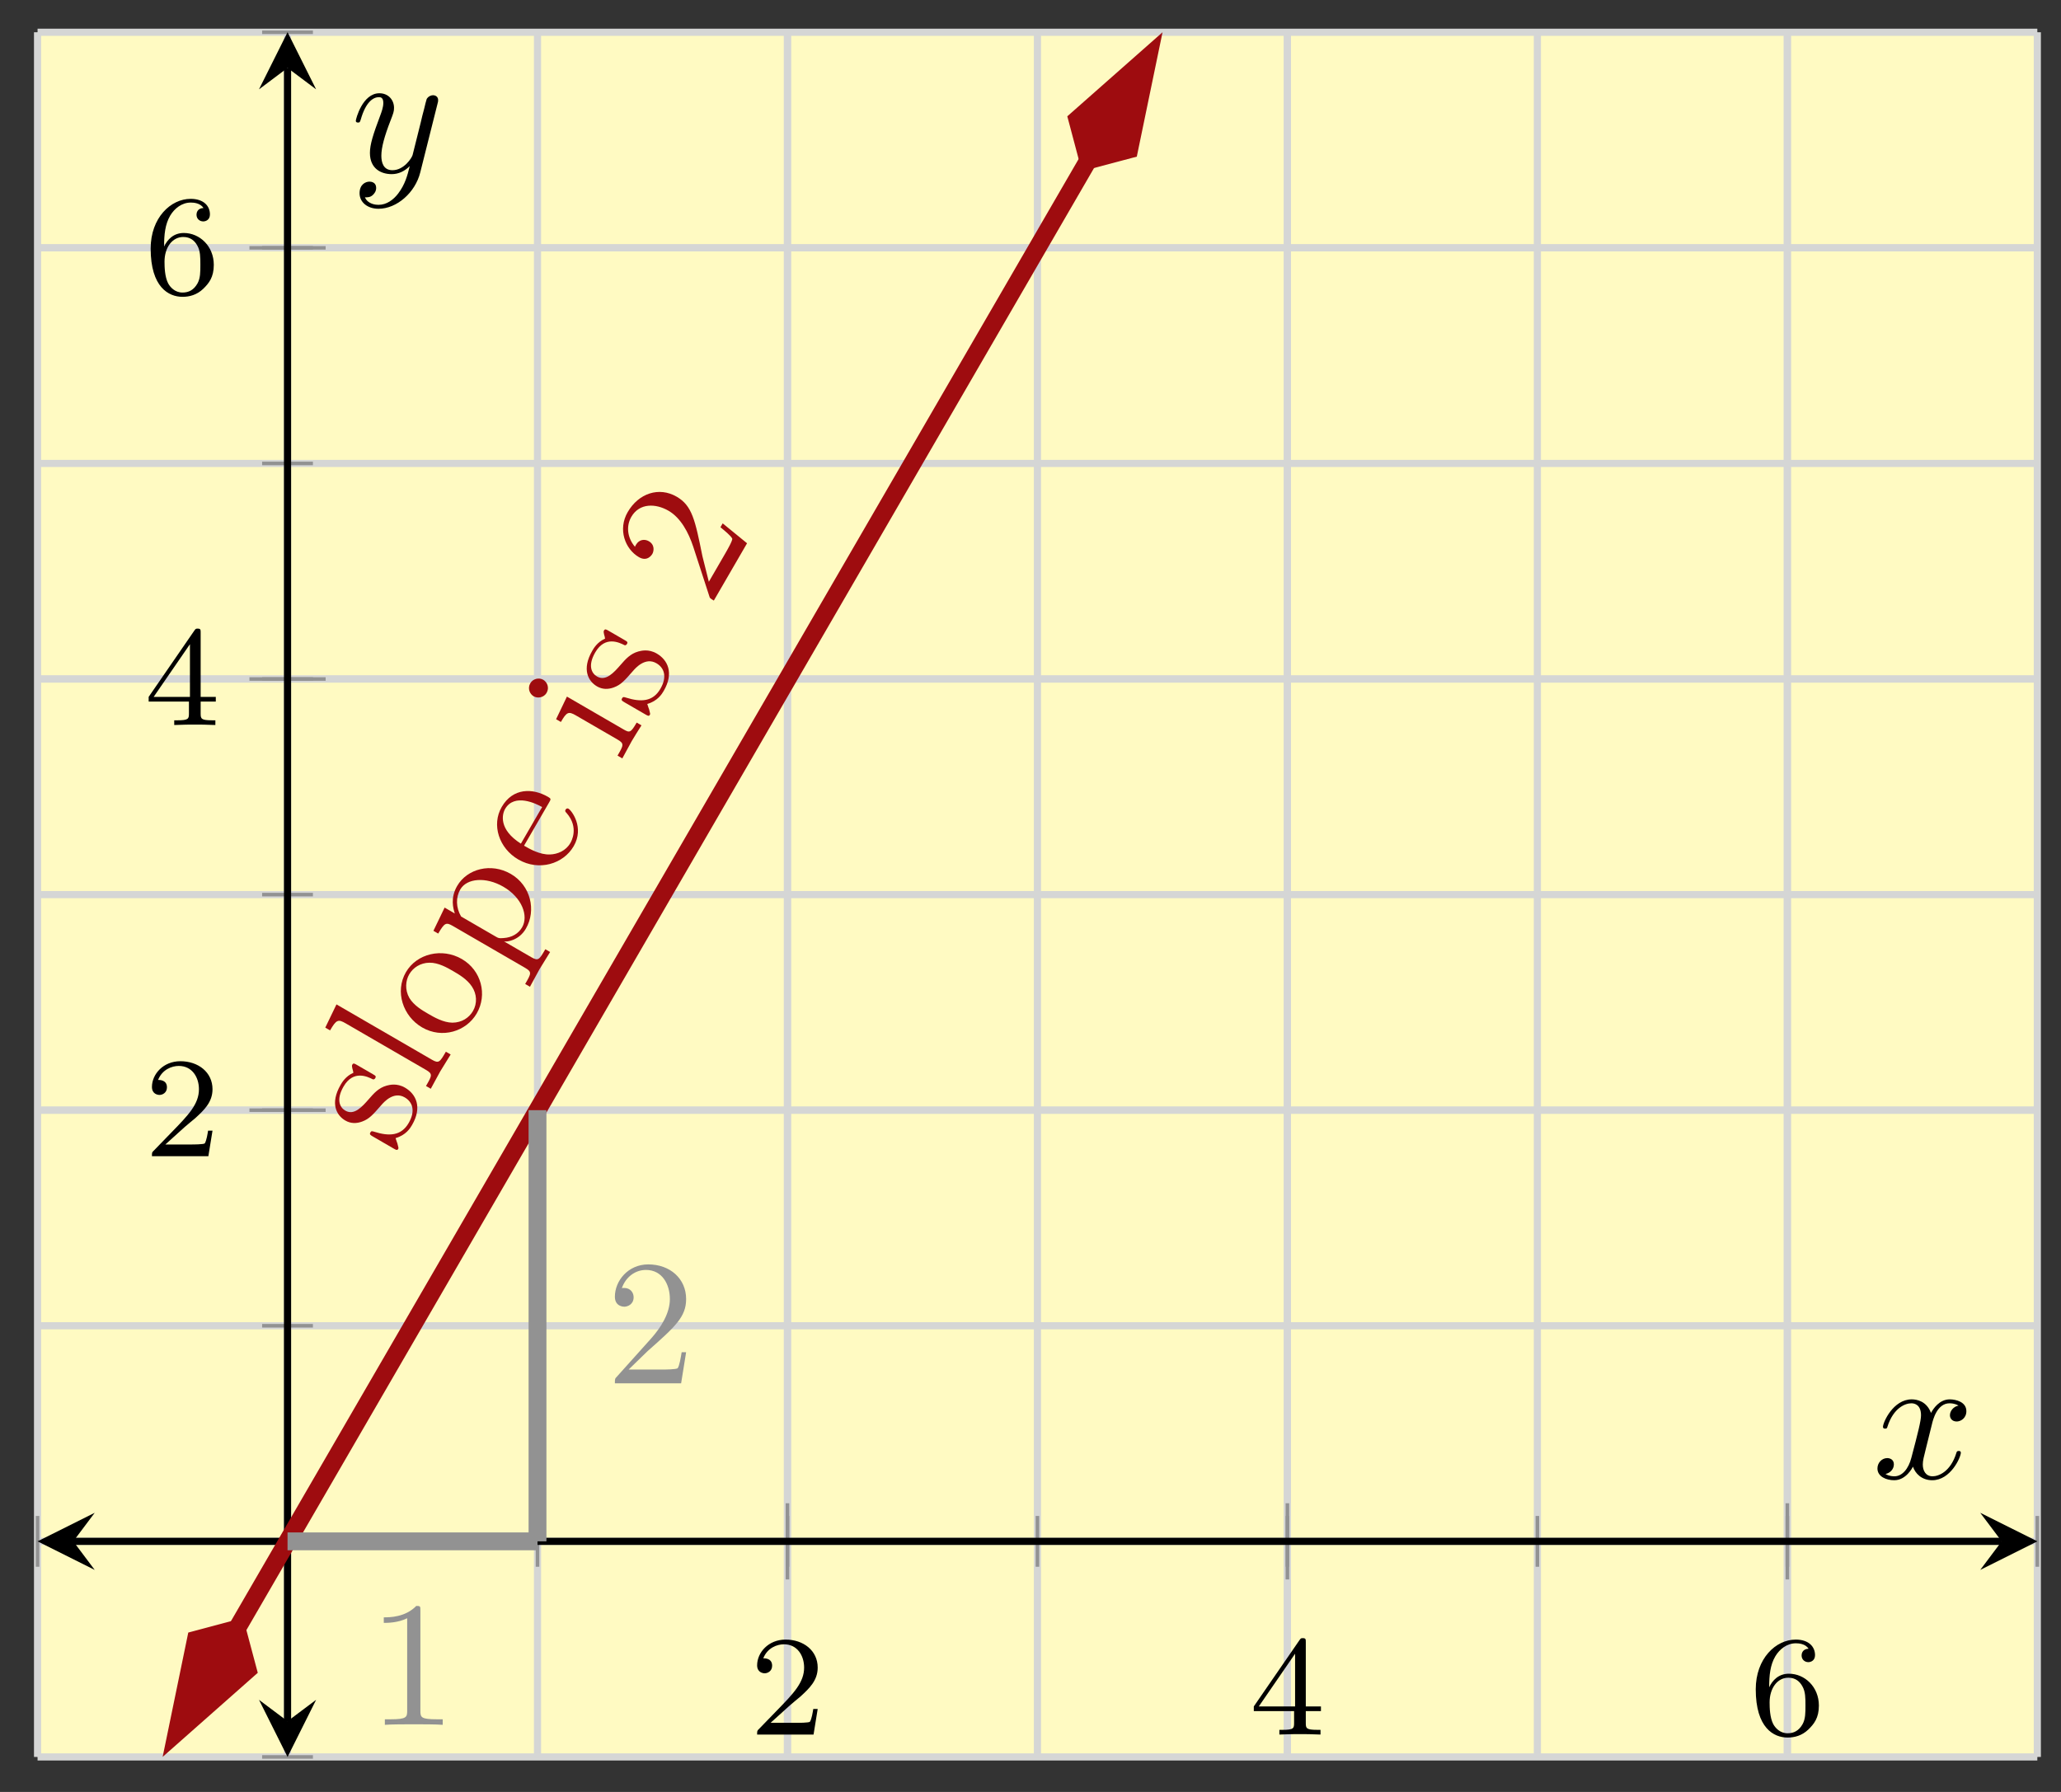 <svg xmlns="http://www.w3.org/2000/svg" xmlns:xlink="http://www.w3.org/1999/xlink" version="1.1" width="115" height="100" viewBox="0 0 115 100">
<rect x="0" y="0" width="115" height="100" fill="#333333" stroke="none"/>
<defs>
<path id="font_1_1" d="M.282 .204C.298 .219 .34 .252 .356 .266 .418 .323 .477 .378 .477 .469 .477 .588 .377 .665 .252 .665 .132 .665 .053 .574 .053 .485 .053 .436 .092 .429 .106 .429 .127 .429 .158 .444 .158 .482 .158 .534 .108 .534 .096 .534 .125 .607 .192 .632 .241 .632 .334 .632 .382 .553 .382 .469 .382 .365 .309 .289 .191 .168L.065 .038C.053 .027 .053 .025 .053 0H.448L.477 .179H.446C.443 .159 .435 .109 .423 .09 .417 .082 .341 .082 .325 .082H.147L.282 .204Z"/>
<path id="font_1_2" d="M.394 .647C.394 .667 .394 .675 .373 .675 .36 .675 .359 .674 .349 .66L.03 .197V.164H.312V.081C.312 .044 .309 .033 .232 .033H.209V0C.294 .003 .296 .003 .353 .003 .41 .003 .412 .003 .497 0V.033H.474C.397 .033 .394 .044 .394 .081V.164H.5V.197H.394V.647M.319 .566V.197H.065L.319 .566Z"/>
<path id="font_1_3" d="M.138 .331C.138 .414 .145 .487 .181 .548 .211 .598 .262 .639 .325 .639 .345 .639 .391 .636 .414 .601 .369 .599 .365 .565 .365 .554 .365 .524 .388 .507 .412 .507 .43 .507 .459 .518 .459 .556 .459 .616 .414 .665 .324 .665 .185 .665 .044 .533 .044 .317 .044 .046 .17-.021 .267-.021 .315-.021 .367-.008 .412 .035 .452 .074 .486 .116 .486 .203 .486 .334 .387 .426 .276 .426 .204 .426 .161 .38 .138 .331M.267 .009C.214 .009 .181 .046 .166 .074 .143 .119 .141 .187 .141 .225 .141 .324 .195 .398 .272 .398 .322 .398 .352 .372 .371 .337 .392 .3 .392 .255 .392 .204 .392 .153 .392 .109 .372 .073 .346 .027 .311 .009 .267 .009Z"/>
<clipPath id="clip_2">
<path transform="matrix(1,0,0,-1,2.096,98.047)" d="M0 0H111.583V96.247H0Z"/>
</clipPath>
<path id="font_3_98" d="M.36 .128C.36 .181 .33 .211 .318 .223 .285 .255 .246 .263 .204 .271 .148 .282 .081 .295 .081 .353 .081 .388 .107 .429 .193 .429 .303 .429 .308 .339 .31 .308 .311 .299 .322 .299 .322 .299 .335 .299 .335 .304 .335 .323V.424C.335 .441 .335 .448 .324 .448 .319 .448 .317 .448 .304 .436 .301 .432 .291 .423 .287 .42 .249 .448 .208 .448 .193 .448 .071 .448 .033 .381 .033 .325 .033 .29 .049 .262 .076 .24 .108 .214 .136 .208 .208 .194 .23 .19 .312 .174 .312 .102 .312 .051 .277 .011 .199 .011 .115 .011 .079 .068 .06 .153 .057 .166 .056 .17 .046 .17 .033 .17 .033 .163 .033 .145V.013C.033-.004 .033-.011 .044-.011 .049-.011 .05-.01 .069 .009 .071 .011 .071 .013 .089 .032 .133-.01 .178-.011 .199-.011 .314-.011 .36 .056 .36 .128V.128Z"/>
<path id="font_3_72" d="M.255 0V.031C.188 .031 .177 .031 .177 .076V.694L.033 .683V.652C.103 .652 .111 .645 .111 .596V.076C.111 .031 .1 .031 .033 .031V0L.144 .003 .255 0Z"/>
<path id="font_3_81" d="M.471 .214C.471 .342 .371 .448 .25 .448 .125 .448 .028 .339 .028 .214 .028 .085 .132-.011 .249-.011 .37-.011 .471 .087 .471 .214M.388 .222C.388 .186 .388 .132 .366 .088 .344 .043 .3 .014 .25 .014 .207 .014 .163 .035 .136 .081 .111 .125 .111 .186 .111 .222 .111 .261 .111 .315 .135 .359 .162 .405 .209 .426 .249 .426 .293 .426 .336 .404 .362 .361 .388 .318 .388 .26 .388 .222Z"/>
<path id="font_3_84" d="M.521 .216C.521 .343 .424 .442 .312 .442 .234 .442 .192 .398 .172 .376V.442L.028 .431V.4C.099 .4 .106 .394 .106 .35V-.118C.106-.163 .095-.163 .028-.163V-.194L.14-.191 .253-.194V-.163C.186-.163 .175-.163 .175-.118V.05 .059C.18 .043 .222-.011 .298-.011 .417-.011 .521 .087 .521 .216V.216M.438 .216C.438 .095 .368 .011 .294 .011 .254 .011 .216 .031 .189 .072 .175 .093 .175 .094 .175 .114V.337C.204 .388 .253 .417 .304 .417 .377 .417 .438 .329 .438 .216V.216Z"/>
<path id="font_3_50" d="M.415 .119C.415 .129 .407 .131 .402 .131 .393 .131 .391 .125 .389 .117 .354 .014 .264 .014 .254 .014 .204 .014 .164 .044 .141 .081 .111 .129 .111 .195 .111 .231H.39C.412 .231 .415 .231 .415 .252 .415 .351 .361 .448 .236 .448 .12 .448 .028 .345 .028 .22 .028 .086 .133-.011 .248-.011 .37-.011 .415 .1 .415 .119M.349 .252H.112C.118 .401 .202 .426 .236 .426 .339 .426 .349 .291 .349 .252Z"/>
<path id="font_3_66" d="M.247 0V.031C.181 .031 .177 .036 .177 .075V.442L.037 .431V.4C.102 .4 .111 .394 .111 .345V.076C.111 .031 .1 .031 .033 .031V0L.143 .003C.178 .003 .213 .001 .247 0M.192 .604C.192 .631 .169 .657 .139 .657 .105 .657 .085 .629 .085 .604 .085 .577 .108 .551 .138 .551 .172 .551 .192 .579 .192 .604Z"/>
<path id="font_4_2" d="M.127 .077 .233 .18C.389 .318 .449 .372 .449 .472 .449 .586 .359 .666 .237 .666 .124 .666 .05 .574 .05 .485 .05 .429 .1 .429 .103 .429 .12 .429 .155 .441 .155 .482 .155 .508 .137 .534 .102 .534 .094 .534 .092 .534 .089 .533 .112 .598 .166 .635 .224 .635 .315 .635 .358 .554 .358 .472 .358 .392 .308 .313 .253 .251L.061 .037C.05 .026 .05 .024 .05 0H.421L.449 .174H.424C.419 .144 .412 .1 .402 .085 .395 .077 .329 .077 .307 .077H.127Z"/>
<path id="font_4_1" d="M.294 .64C.294 .664 .294 .666 .271 .666 .209 .602 .121 .602 .089 .602V.571C.109 .571 .168 .571 .22 .597V.079C.22 .043 .217 .031 .127 .031H.095V0C.13 .003 .217 .003 .257 .003 .297 .003 .384 .003 .419 0V.031H.387C.297 .031 .294 .042 .294 .079V.64Z"/>
<path id="font_5_1" d="M.334 .302C.34 .328 .363 .42 .433 .42 .438 .42 .462 .42 .483 .407 .455 .402 .435 .377 .435 .353 .435 .337 .446 .318 .473 .318 .495 .318 .527 .336 .527 .376 .527 .428 .468 .442 .434 .442 .376 .442 .341 .389 .329 .366 .304 .432 .25 .442 .221 .442 .117 .442 .06 .313 .06 .288 .06 .278 .07 .278 .072 .278 .08 .278 .083 .28 .085 .289 .119 .395 .185 .42 .219 .42 .238 .42 .273 .411 .273 .353 .273 .322 .256 .255 .219 .115 .203 .053 .168 .011 .124 .011 .118 .011 .095 .011 .074 .024 .099 .029 .121 .05 .121 .078 .121 .105 .099 .113 .084 .113 .054 .113 .029 .087 .029 .055 .029 .009 .079-.011 .123-.011 .189-.011 .225 .059 .228 .065 .24 .028 .276-.011 .336-.011 .439-.011 .496 .118 .496 .143 .496 .153 .487 .153 .484 .153 .475 .153 .473 .149 .471 .142 .438 .035 .37 .011 .338 .011 .299 .011 .283 .043 .283 .077 .283 .099 .289 .121 .3 .165L.334 .302Z"/>
<path id="font_5_2" d="M.486 .381C.49 .395 .49 .397 .49 .404 .49 .422 .476 .431 .461 .431 .451 .431 .435 .425 .426 .41 .424 .405 .416 .374 .412 .356 .405 .33 .398 .303 .392 .276L.347 .096C.343 .081 .3 .011 .234 .011 .183 .011 .172 .055 .172 .092 .172 .138 .189 .2 .223 .288 .239 .329 .243 .34 .243 .36 .243 .405 .211 .442 .161 .442 .066 .442 .029 .297 .029 .288 .029 .278 .039 .278 .041 .278 .051 .278 .052 .28 .057 .296 .084 .39 .124 .42 .158 .42 .166 .42 .183 .42 .183 .388 .183 .363 .173 .337 .166 .318 .126 .212 .108 .155 .108 .108 .108 .019 .171-.011 .23-.011 .269-.011 .303 .006 .331 .034 .318-.018 .306-.067 .266-.12 .24-.154 .202-.183 .156-.183 .142-.183 .097-.18 .08-.141 .096-.141 .109-.141 .123-.129 .133-.12 .143-.107 .143-.088 .143-.057 .116-.053 .106-.053 .083-.053 .05-.069 .05-.118 .05-.168 .094-.205 .156-.205 .259-.205 .362-.114 .39-.001L.486 .381Z"/>
</defs>
<path transform="matrix(1,0,0,-1,2.096,98.047)" d="M0 0H111.583V96.247H0Z" fill="#fffac2"/>
<path transform="matrix(1,0,0,-1,2.096,98.047)" stroke-width=".399" stroke-linecap="butt" stroke-miterlimit="10" stroke-linejoin="miter" fill="none" stroke="#d5d6d5" d="M0 0V96.247M13.948 0V96.247M27.896 0V96.247M41.843 0V96.247M55.791 0V96.247M69.739 0V96.247M83.687 0V96.247M97.635 0V96.247M111.583 0V96.247"/>
<path transform="matrix(1,0,0,-1,2.096,98.047)" stroke-width=".399" stroke-linecap="butt" stroke-miterlimit="10" stroke-linejoin="miter" fill="none" stroke="#d5d6d5" d="M41.843 0V96.247M69.739 0V96.247M97.635 0V96.247"/>
<path transform="matrix(1,0,0,-1,2.096,98.047)" stroke-width=".399" stroke-linecap="butt" stroke-miterlimit="10" stroke-linejoin="miter" fill="none" stroke="#d5d6d5" d="M0 0H111.583M0 12.031H111.583M0 24.062H111.583M0 36.093H111.583M0 48.123H111.583M0 60.154H111.583M0 72.185H111.583M0 84.216H111.583M0 96.247H111.583"/>
<path transform="matrix(1,0,0,-1,2.096,98.047)" stroke-width=".399" stroke-linecap="butt" stroke-miterlimit="10" stroke-linejoin="miter" fill="none" stroke="#d5d6d5" d="M0 36.093H111.583M0 60.154H111.583M0 84.216H111.583"/>
<path transform="matrix(1,0,0,-1,2.096,98.047)" stroke-width=".199" stroke-linecap="butt" stroke-miterlimit="10" stroke-linejoin="miter" fill="none" stroke="#929292" d="M0 10.613V13.448M13.948 10.613V13.448M27.896 10.613V13.448M41.843 10.613V13.448M55.791 10.613V13.448M69.739 10.613V13.448M83.687 10.613V13.448M97.635 10.613V13.448M111.583 10.613V13.448"/>
<path transform="matrix(1,0,0,-1,2.096,98.047)" stroke-width=".199" stroke-linecap="butt" stroke-miterlimit="10" stroke-linejoin="miter" fill="none" stroke="#929292" d="M41.843 9.905V14.157M69.739 9.905V14.157M97.635 9.905V14.157"/>
<path transform="matrix(1,0,0,-1,2.096,98.047)" stroke-width=".199" stroke-linecap="butt" stroke-miterlimit="10" stroke-linejoin="miter" fill="none" stroke="#929292" d="M12.53 0H15.365M12.53 12.031H15.365M12.53 24.062H15.365M12.53 36.093H15.365M12.53 48.123H15.365M12.53 60.154H15.365M12.53 72.185H15.365M12.53 84.216H15.365M12.53 96.247H15.365"/>
<path transform="matrix(1,0,0,-1,2.096,98.047)" stroke-width=".199" stroke-linecap="butt" stroke-miterlimit="10" stroke-linejoin="miter" fill="none" stroke="#929292" d="M11.822 36.093H16.074M11.822 60.154H16.074M11.822 84.216H16.074"/>
<path transform="matrix(1,0,0,-1,2.096,98.047)" stroke-width=".399" stroke-linecap="butt" stroke-miterlimit="10" stroke-linejoin="miter" fill="none" stroke="#000000" d="M1.993 12.031H109.59"/>
<path transform="matrix(-1,-0,0,1,4.089,86.016)" d="M1.993 0-1.196 1.594 0 0-1.196-1.594"/>
<path transform="matrix(1,0,0,-1,111.69,86.016)" d="M1.993 0-1.196 1.594 0 0-1.196-1.594"/>
<path transform="matrix(1,0,0,-1,2.096,98.047)" stroke-width=".399" stroke-linecap="butt" stroke-miterlimit="10" stroke-linejoin="miter" fill="none" stroke="#000000" d="M13.948 1.993V94.254"/>
<path transform="matrix(0,1,1,0,16.045,96.055)" d="M1.993 0-1.196 1.594 0 0-1.196-1.594"/>
<path transform="matrix(0,-1,-1,-0,16.045,3.79)" d="M1.993 0-1.196 1.594 0 0-1.196-1.594"/>
<use data-text="2" xlink:href="#font_1_1" transform="matrix(7.97,0,0,-7.97,41.824,96.798)"/>
<use data-text="4" xlink:href="#font_1_2" transform="matrix(7.97,0,0,-7.97,69.721,96.798)"/>
<use data-text="6" xlink:href="#font_1_3" transform="matrix(7.97,0,0,-7.97,97.617,96.798)"/>
<use data-text="2" xlink:href="#font_1_1" transform="matrix(7.97,0,0,-7.97,8.056,64.522)"/>
<use data-text="4" xlink:href="#font_1_2" transform="matrix(7.97,0,0,-7.97,8.056,40.46)"/>
<use data-text="6" xlink:href="#font_1_3" transform="matrix(7.97,0,0,-7.97,8.056,16.397)"/>
<g clip-path="url(#clip_2)">
<path transform="matrix(1,0,0,-1,2.096,98.047)" stroke-width=".996" stroke-linecap="butt" stroke-miterlimit="10" stroke-linejoin="miter" fill="none" stroke="#9e0c0f" d="M11.117 7.148 58.622 89.099"/>
<path transform="matrix(-.501,.865,.865,.501,13.567,90.29)" d="M7.391 0 2.376 1.672 .704 0 2.376-1.672Z" fill="#9e0c0f"/>
<path transform="matrix(-.501,.865,.865,.501,13.567,90.29)" stroke-width=".996" stroke-linecap="butt" stroke-miterlimit="10" stroke-linejoin="miter" fill="none" stroke="#9e0c0f" d="M7.391 0 2.376 1.672 .704 0 2.376-1.672Z"/>
<path transform="matrix(.502,-.865,-.865,-.502,60.367,9.555)" d="M7.391 0 2.376 1.672 .704 0 2.376-1.672Z" fill="#9e0c0f"/>
<path transform="matrix(.502,-.865,-.865,-.502,60.367,9.555)" stroke-width=".996" stroke-linecap="butt" stroke-miterlimit="10" stroke-linejoin="miter" fill="none" stroke="#9e0c0f" d="M7.391 0 2.376 1.672 .704 0 2.376-1.672Z"/>
<use data-text="s" xlink:href="#font_3_98" transform="matrix(4.996,-8.619,-8.619,-4.996,21.904,64.44)" fill="#9e0c0f"/>
<use data-text="l" xlink:href="#font_3_72" transform="matrix(4.996,-8.619,-8.619,-4.996,23.872,61.044)" fill="#9e0c0f"/>
<use data-text="o" xlink:href="#font_3_81" transform="matrix(4.996,-8.619,-8.619,-4.996,25.261,58.648)" fill="#9e0c0f"/>
<use data-text="p" xlink:href="#font_3_84" transform="matrix(4.996,-8.619,-8.619,-4.996,27.759,54.339)" fill="#9e0c0f"/>
<use data-text="e" xlink:href="#font_3_50" transform="matrix(4.996,-8.619,-8.619,-4.996,30.677,49.305)" fill="#9e0c0f"/>
<use data-text="i" xlink:href="#font_3_66" transform="matrix(4.996,-8.619,-8.619,-4.996,34.559,42.608)" fill="#9e0c0f"/>
<use data-text="s" xlink:href="#font_3_98" transform="matrix(4.996,-8.619,-8.619,-4.996,35.948,40.212)" fill="#9e0c0f"/>
<use data-text="2" xlink:href="#font_4_2" transform="matrix(4.996,-8.619,-8.619,-4.996,39.581,33.946)" fill="#9e0c0f"/>
<path transform="matrix(1,0,0,-1,2.096,98.047)" stroke-width=".996" stroke-linecap="butt" stroke-miterlimit="10" stroke-linejoin="miter" fill="none" stroke="#929292" d="M13.948 12.031H27.896"/>
<use data-text="1" xlink:href="#font_4_1" transform="matrix(9.963,0,0,-9.963,20.528,96.255)" fill="#929292"/>
<path transform="matrix(1,0,0,-1,2.096,98.047)" stroke-width=".996" stroke-linecap="butt" stroke-miterlimit="10" stroke-linejoin="miter" fill="none" stroke="#929292" d="M27.896 12.031V36.093"/>
<use data-text="2" xlink:href="#font_4_2" transform="matrix(9.963,0,0,-9.963,33.811,77.196)" fill="#929292"/>
</g>
<use data-text="x" xlink:href="#font_5_1" transform="matrix(9.963,0,0,-9.963,104.469,82.496)"/>
<use data-text="y" xlink:href="#font_5_2" transform="matrix(9.963,0,0,-9.963,19.565,9.608)"/>
</svg>

